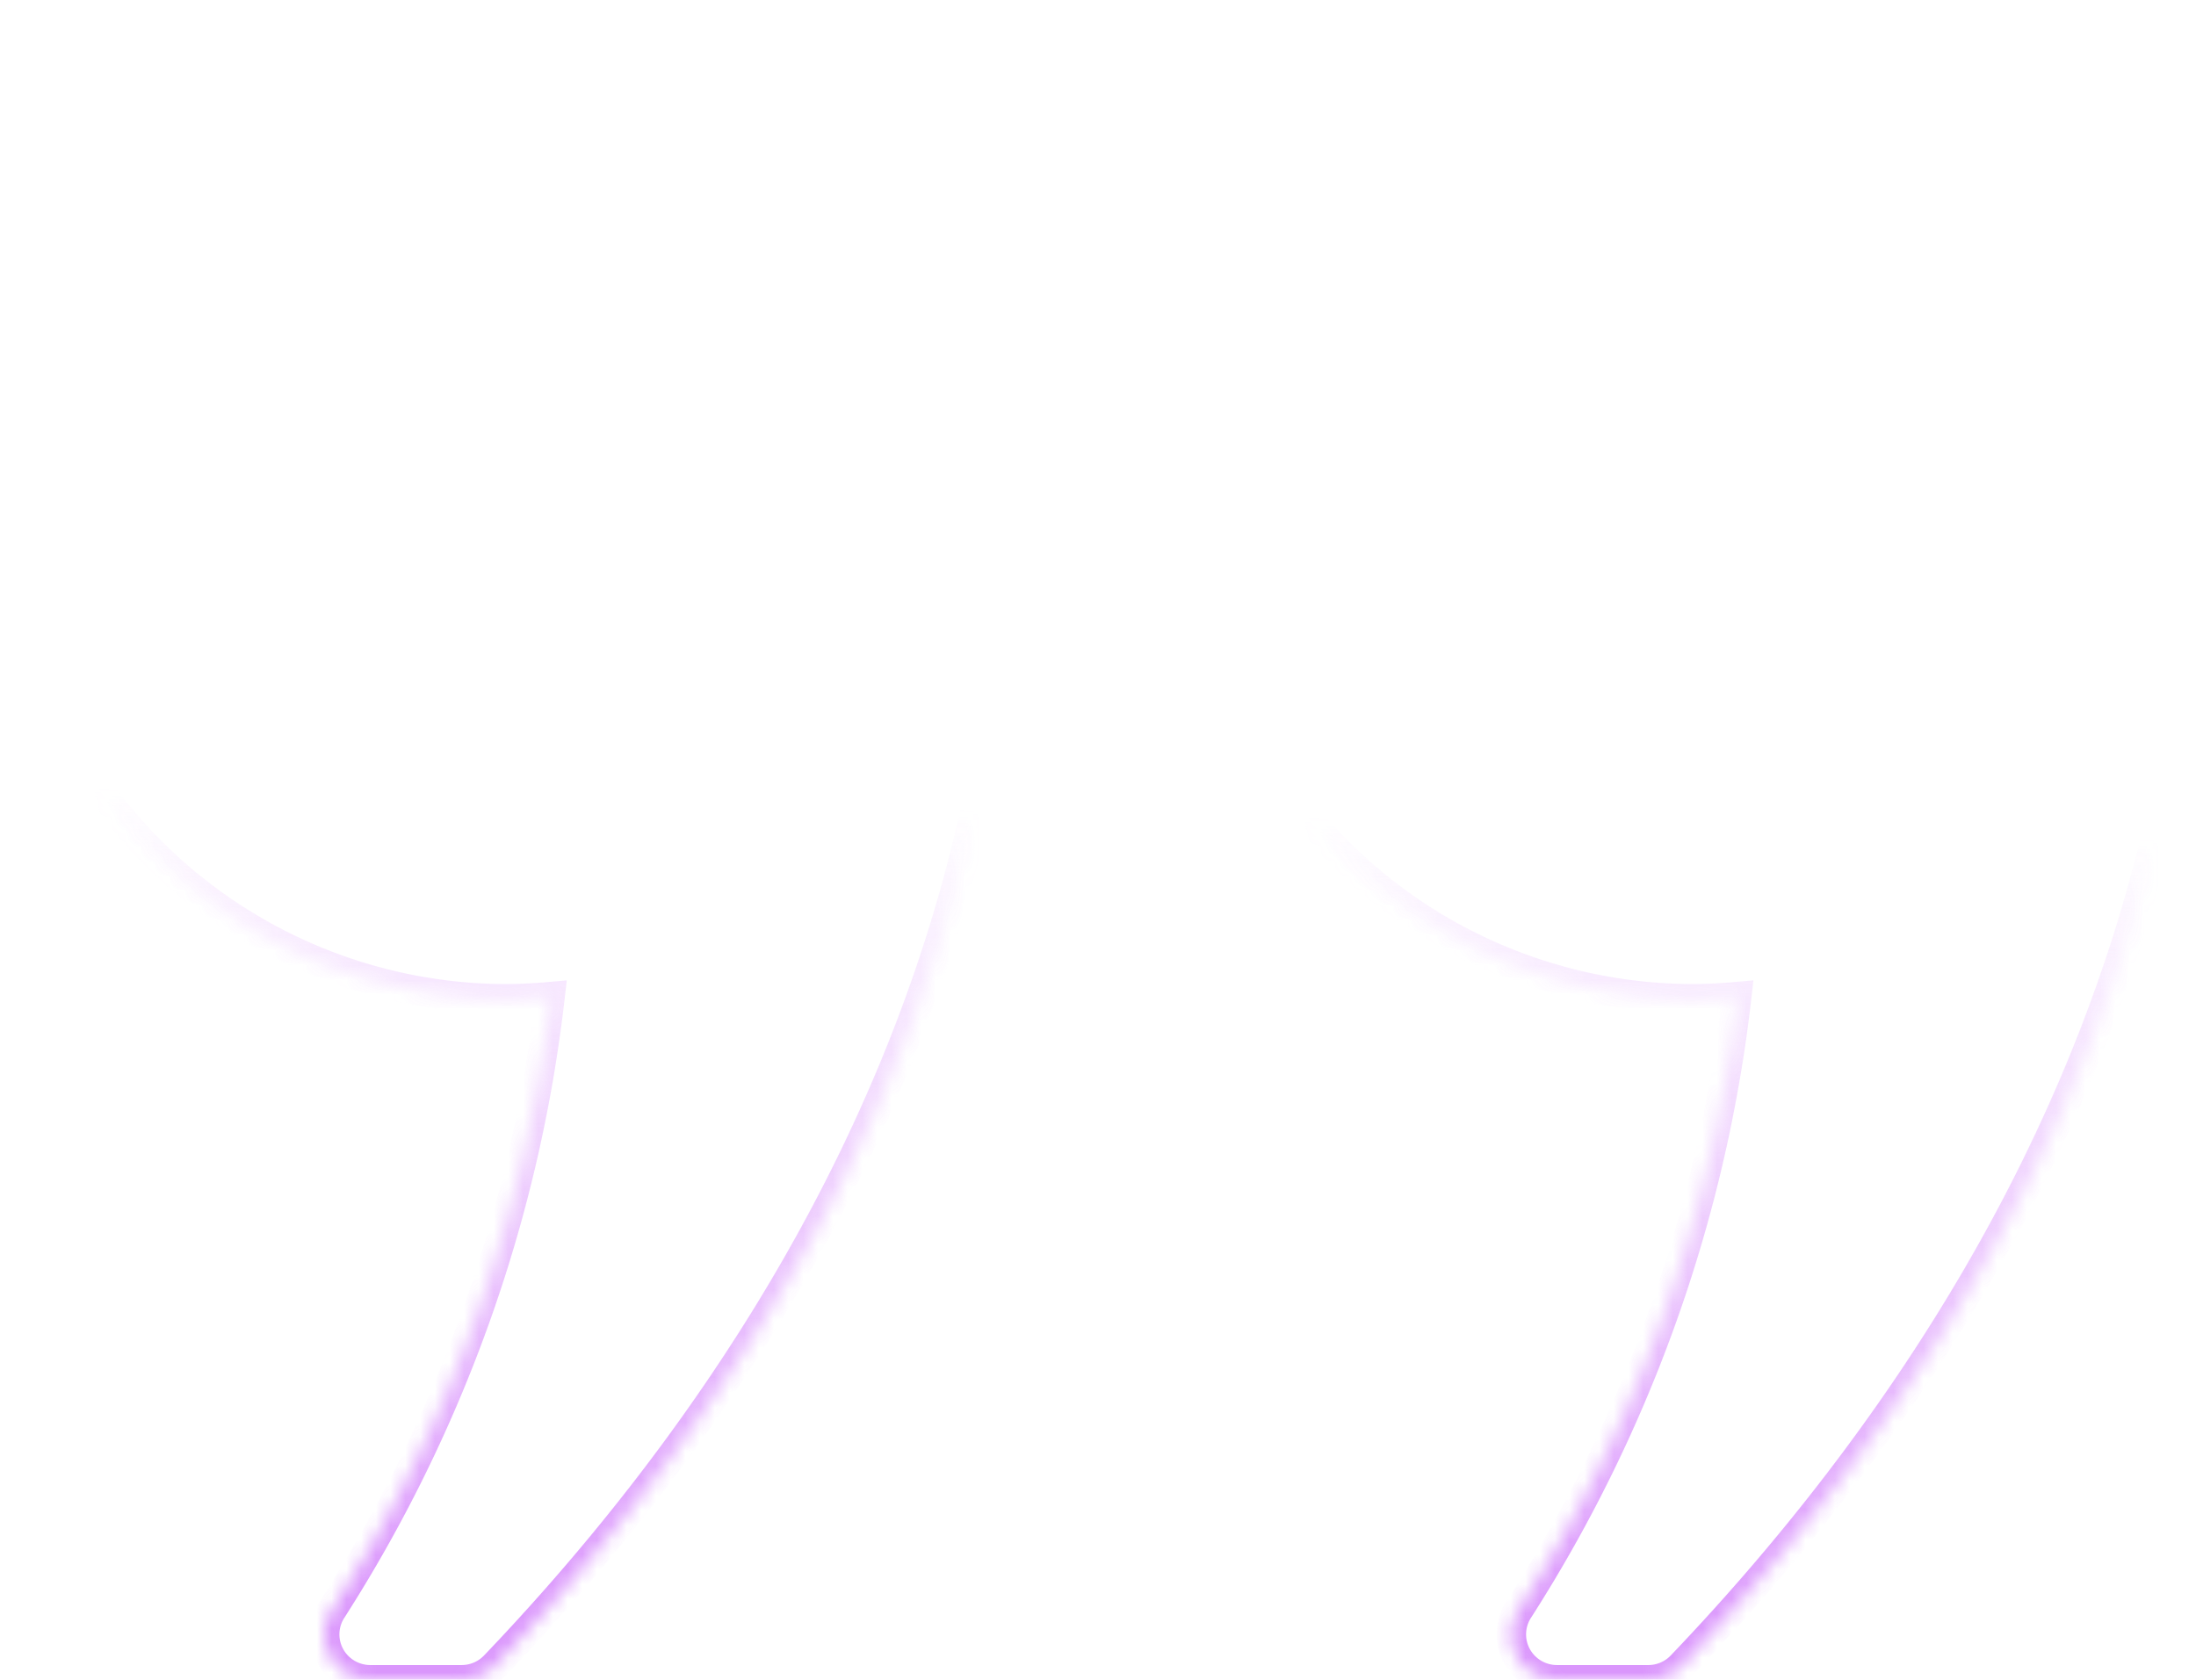 <svg xmlns="http://www.w3.org/2000/svg" width="149" height="114" fill="none"><g opacity=".7"><mask id="b" fill="#fff"><path fill-rule="evenodd" d="M10.33 9.927A34.16 34.16 0 0 1 34.417 0a34.2 34.2 0 0 1 24.076 9.938 33.84 33.84 0 0 1 9.99 23.954c0 35.22-18.99 62.481-34.918 79.15a3.108 3.108 0 0 1-2.245.958h-6.194a3.094 3.094 0 0 1-2.709-1.587 3.07 3.07 0 0 1 .083-3.127 97.65 97.65 0 0 0 14.821-41.65c-.96.083-1.923.148-2.905.148-9.034 0-17.7-3.571-24.088-9.927A33.8 33.8 0 0 1 .352 33.892c0-8.989 3.589-17.61 9.977-23.965m80.515 0A34.15 34.15 0 0 1 114.933 0a34.2 34.2 0 0 1 24.077 9.938 33.85 33.85 0 0 1 9.989 23.954c0 35.22-18.99 62.481-34.917 79.15a3.11 3.11 0 0 1-2.246.958h-6.194a3.09 3.09 0 0 1-2.708-1.587 3.07 3.07 0 0 1 .082-3.127 97.66 97.66 0 0 0 14.822-41.65c-.96.083-1.923.148-2.905.148-9.035 0-17.7-3.571-24.088-9.927a33.8 33.8 0 0 1-9.978-23.965c0-8.989 3.59-17.61 9.978-23.965" clip-rule="evenodd"/></mask><path fill="url(#a)" d="M34.418 0v-1zm24.076 9.938.705-.709zm9.99 23.954h1v-.001zm-34.918 79.15.723.691zm-1.024.708.393.92zm-1.221.25v-1zm-6.194 0v-1zm-2.709-1.587.874-.487zm-.387-1.575-1-.026zm.47-1.552-.842-.54-.005.008zm14.821-41.65.994.113.138-1.215-1.218.106zM114.933 0l.001-1h-.001zm24.077 9.938.705-.709zm9.989 23.954h1v-.001zm-34.917 79.15.723.691zm-1.024.708.392.92zm-1.222.25.001-1h-.001zm-6.194 0v-1zm-2.708-1.587.873-.487zm-.387-1.575-1-.026zm.469-1.552-.842-.54-.005.008zm14.822-41.65.994.113.138-1.215-1.218.106zM34.418-1A35.16 35.16 0 0 0 9.623 9.218l1.41 1.418A33.16 33.16 0 0 1 34.418 1zM59.198 9.23A35.2 35.2 0 0 0 34.42-1l-.003 2a33.2 33.2 0 0 1 23.373 9.647zm10.285 24.66A34.84 34.84 0 0 0 59.199 9.23l-1.41 1.417a32.84 32.84 0 0 1 9.695 23.246zm-35.195 79.843c16.009-16.754 35.195-44.252 35.195-79.841h-2c0 34.85-18.795 61.876-34.641 78.459zm-1.354.937c.51-.218.97-.536 1.354-.937l-1.446-1.382a2.1 2.1 0 0 1-.693.48zm-1.615.33a4.1 4.1 0 0 0 1.615-.33l-.785-1.839a2.1 2.1 0 0 1-.83.169zm-6.193 0h6.194v-2h-6.194zm-2.078-.564c.63.37 1.348.564 2.078.564v-2c-.375 0-.744-.1-1.066-.289zm-1.505-1.537a4.1 4.1 0 0 0 1.505 1.537l1.012-1.725a2.1 2.1 0 0 1-.77-.785zm-.513-2.087c-.019.729.158 1.45.514 2.087l1.747-.973a2.07 2.07 0 0 1-.261-1.062zm.623-2.058a4.07 4.07 0 0 0-.623 2.058l2 .052c.01-.37.119-.731.316-1.046zm14.675-41.231a96.65 96.65 0 0 1-14.67 41.223l1.684 1.08a98.66 98.66 0 0 0 14.973-42.077zm-1.912 1.26c1.025 0 2.02-.067 2.992-.15l-.173-1.993a33 33 0 0 1-2.818.144zM9.624 58.567a35.16 35.16 0 0 0 24.793 10.218v-2a33.16 33.16 0 0 1-23.382-9.636zM-.648 33.892A34.8 34.8 0 0 0 9.624 58.566l1.41-1.418a32.8 32.8 0 0 1-9.682-23.256zM9.624 9.218A34.8 34.8 0 0 0-.648 33.892h2a32.8 32.8 0 0 1 9.683-23.256zM114.933-1A35.16 35.16 0 0 0 90.14 9.218l1.41 1.418A33.16 33.16 0 0 1 114.933 1zm24.782 10.23A35.2 35.2 0 0 0 114.934-1l-.002 2a33.2 33.2 0 0 1 23.372 9.647zm10.284 24.66a34.85 34.85 0 0 0-10.284-24.66l-1.411 1.417a32.84 32.84 0 0 1 9.695 23.246zm-35.194 79.843c16.008-16.754 35.194-44.252 35.194-79.841h-2c0 34.85-18.795 61.876-34.64 78.459zm-1.355.937a4.1 4.1 0 0 0 1.355-.937l-1.446-1.382a2.1 2.1 0 0 1-.694.48zm-1.614.33c.555 0 1.104-.112 1.614-.33l-.785-1.839a2.1 2.1 0 0 1-.828.169zm-6.194 0h6.194v-2h-6.194zm-2.077-.564a4.1 4.1 0 0 0 2.077.564v-2c-.375 0-.743-.1-1.066-.289zm-1.505-1.537a4.1 4.1 0 0 0 1.505 1.537l1.011-1.725a2.1 2.1 0 0 1-.769-.785zm-.513-2.087a4.07 4.07 0 0 0 .513 2.087l1.747-.973a2.07 2.07 0 0 1-.261-1.062zm.622-2.058a4.07 4.07 0 0 0-.622 2.058l1.999.052c.01-.37.119-.731.317-1.046zm14.675-41.231a96.64 96.64 0 0 1-14.67 41.223l1.684 1.08a98.66 98.66 0 0 0 14.974-42.077zm-1.911 1.26c1.024 0 2.02-.067 2.991-.15l-.172-1.993a33 33 0 0 1-2.819.144zM90.14 58.567a35.16 35.16 0 0 0 24.793 10.218v-2a33.16 33.16 0 0 1-23.383-9.636zM79.867 33.892A34.8 34.8 0 0 0 90.14 58.566l1.41-1.418a32.8 32.8 0 0 1-9.683-23.256zM90.14 9.218a34.8 34.8 0 0 0-10.273 24.674h2a32.8 32.8 0 0 1 9.683-23.256z" mask="url(#b)"/></g><defs><linearGradient id="a" x1="67.833" x2="65.259" y1="16.185" y2="120.556" gradientUnits="userSpaceOnUse"><stop offset=".371" stop-color="#CB6AFB" stop-opacity="0"/><stop offset=".913" stop-color="#CB6AFB"/></linearGradient></defs></svg>